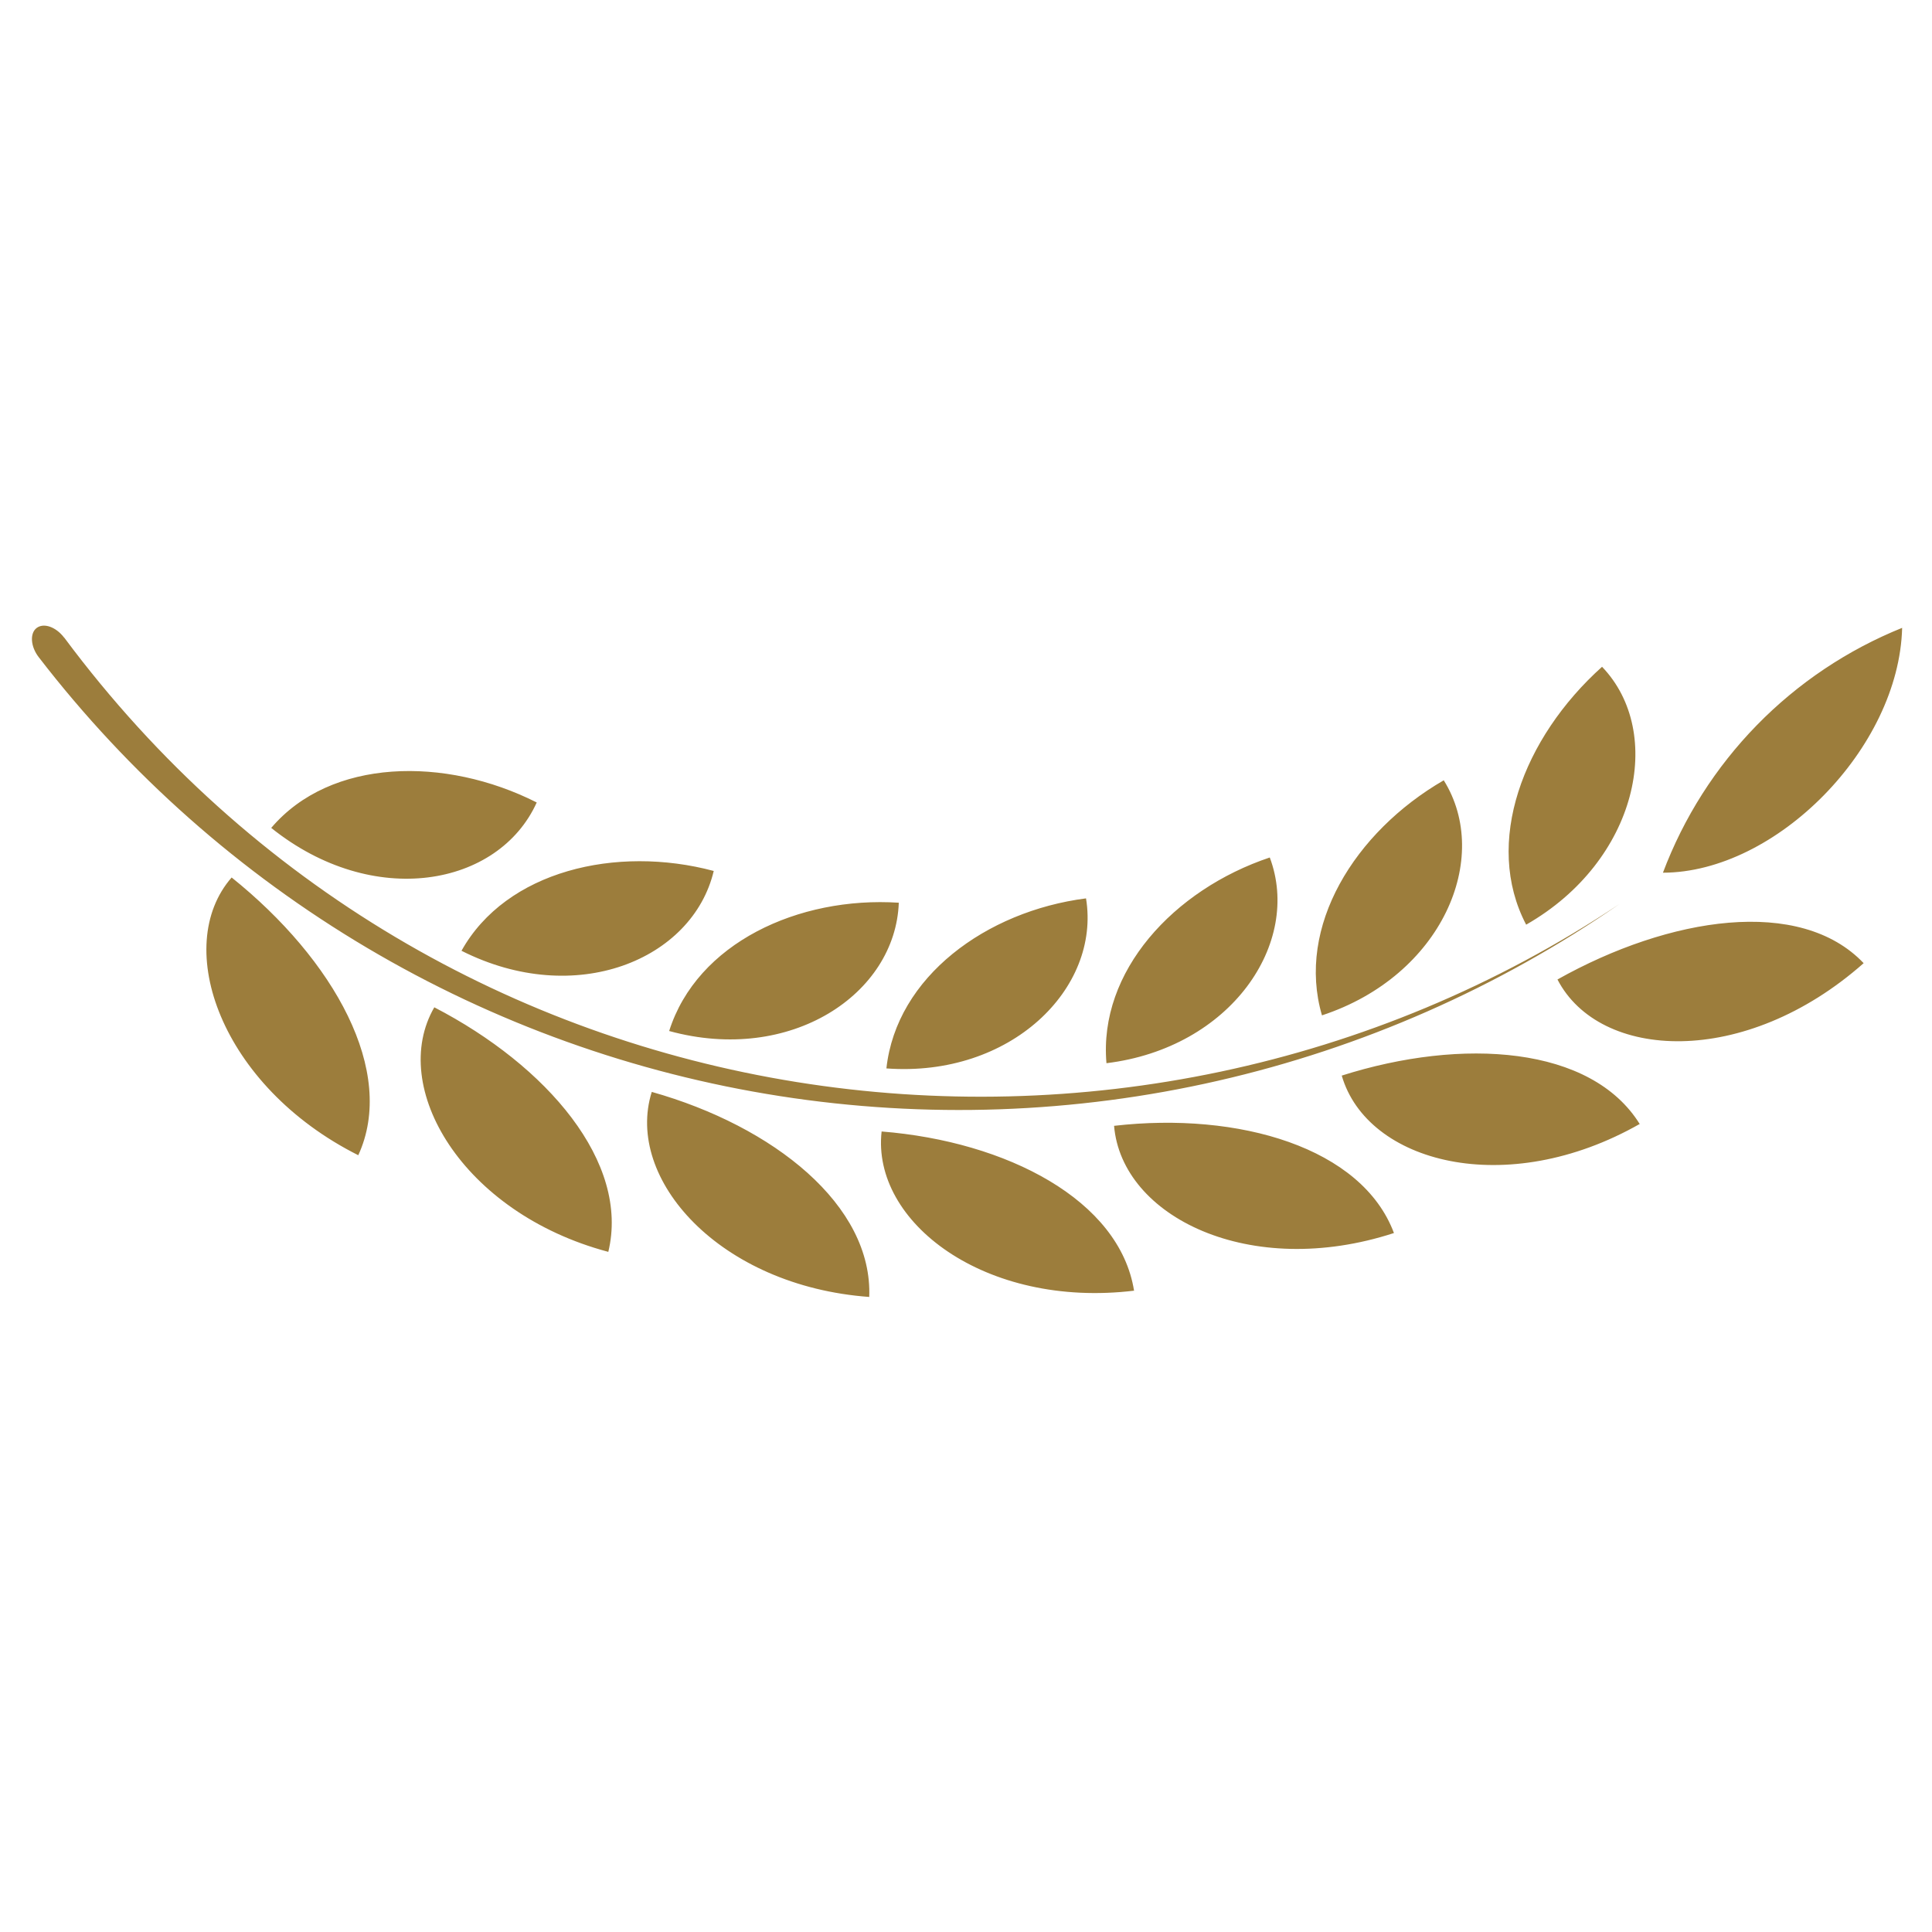 <svg xmlns="http://www.w3.org/2000/svg" xmlns:xlink="http://www.w3.org/1999/xlink" width="1080" zoomAndPan="magnify" viewBox="0 0 810 810" height="1080" preserveAspectRatio="xMidYMid meet" version="1.2"><defs><clipPath id="734ee3fc66"><path d="M 13 262 L 797.48 262 L 797.48 544 L 13 544 Z M 13 262 "/></clipPath></defs><g id="a85dea4ae4"><g clip-rule="nonzero" clip-path="url(#734ee3fc66)"><path style=" stroke:none;fill-rule:nonzero;fill:#9c7d3c;fill-opacity:1;" d="M 697.195 365.887 C 699.363 360.121 701.824 354.484 704.574 348.973 C 707.328 343.465 710.359 338.109 713.664 332.914 C 716.973 327.719 720.539 322.707 724.367 317.879 C 728.191 313.051 732.258 308.438 736.562 304.031 C 740.863 299.625 745.387 295.453 750.121 291.516 C 754.859 287.578 759.785 283.895 764.902 280.469 C 770.02 277.039 775.301 273.887 780.746 271.004 C 786.188 268.125 791.77 265.531 797.48 263.23 C 796.203 313.645 744.602 365.797 697.195 365.887 Z M 150.176 484.406 C 166.406 449.305 140.059 402.355 97.117 367.891 C 71.863 396.793 92.648 455.414 150.176 484.316 Z M 255.023 524.887 C 264.141 487.324 229.402 446.844 182.086 422.32 C 162.758 455.688 193.758 508.477 254.84 524.793 Z M 364.426 543.848 C 365.977 505.285 324.312 472.191 273.258 457.785 C 261.77 494.254 301.699 539.199 364.516 543.758 Z M 475.469 541.207 C 469.453 503.098 422.043 478.57 369.621 474.379 C 365.336 512.395 413.02 548.68 475.562 541.113 Z M 584.418 516.953 C 571.016 481.125 519.414 465.992 467.082 472.008 C 470.273 510.117 523.973 536.648 584.418 516.953 Z M 687.531 471.371 C 667.199 438.457 613.043 434.902 562.535 450.949 C 573.113 487.508 631.461 503.098 687.531 471.188 Z M 781.344 403.812 C 754.723 375.824 699.93 384.301 652.977 410.652 C 670.574 444.656 731.473 447.938 781.344 403.812 Z M 671.668 279.551 C 638.48 309.359 621.887 353.395 639.848 387.676 C 686.617 360.965 698.195 307.172 671.668 279.551 Z M 605.297 327.141 C 567.824 348.836 543.391 388.586 554.242 425.695 C 604.566 409.102 625.625 359.688 605.297 327.141 Z M 532.359 359.504 C 492.062 372.996 460.52 407.277 463.891 445.75 C 516.039 439.367 545.852 395.426 532.359 359.504 Z M 455.32 376.645 C 413.477 382.023 375.82 409.555 371.629 447.938 C 423.688 451.77 461.52 414.48 455.32 376.645 Z M 376.824 378.469 C 334.703 375.734 292.219 395.426 280.551 432.258 C 331.512 446.207 375.457 416.758 376.824 378.469 Z M 299.238 365.156 C 258.305 354.215 212.172 365.156 193.484 398.617 C 241.348 422.777 290.395 402.355 299.238 365.156 Z M 225.027 336.438 C 186.645 317.02 138.598 317.84 113.711 347.105 C 156.469 381.387 209.074 371.723 225.027 336.438 Z M 26.824 267.242 C 23.453 262.863 18.438 261.043 15.43 263.23 C 12.422 265.418 12.785 271.07 16.25 275.539 C 20.953 281.645 25.801 287.637 30.789 293.512 C 35.777 299.391 40.902 305.145 46.164 310.777 C 51.422 316.41 56.816 321.918 62.34 327.293 C 67.863 332.672 73.508 337.914 79.281 343.023 C 85.055 348.133 90.941 353.102 96.949 357.93 C 102.957 362.762 109.078 367.445 115.309 371.984 C 121.539 376.523 127.871 380.91 134.312 385.148 C 140.75 389.387 147.285 393.473 153.918 397.398 C 160.551 401.328 167.273 405.094 174.082 408.703 C 180.895 412.312 187.789 415.758 194.762 419.039 C 201.738 422.32 208.789 425.434 215.91 428.379 C 223.031 431.328 230.223 434.102 237.477 436.707 C 244.73 439.312 252.043 441.746 259.414 444.004 C 266.785 446.262 274.203 448.344 281.672 450.25 C 289.141 452.156 296.652 453.883 304.203 455.434 C 311.754 456.98 319.336 458.352 326.953 459.539 C 334.57 460.73 342.207 461.738 349.871 462.562 C 357.535 463.391 365.215 464.035 372.91 464.496 C 380.605 464.957 388.305 465.238 396.012 465.332 C 403.723 465.43 411.426 465.344 419.129 465.074 C 426.832 464.805 434.527 464.352 442.207 463.715 C 449.891 463.082 457.555 462.262 465.195 461.266 C 472.84 460.266 480.457 459.086 488.043 457.727 C 495.629 456.367 503.18 454.824 510.695 453.105 C 518.211 451.387 525.68 449.492 533.102 447.418 C 540.527 445.344 547.898 443.094 555.215 440.672 C 562.531 438.25 569.789 435.652 576.984 432.883 C 584.176 430.117 591.301 427.18 598.355 424.074 C 605.41 420.965 612.387 417.695 619.285 414.258 C 626.188 410.82 633 407.219 639.727 403.457 C 646.457 399.699 653.094 395.777 659.633 391.703 C 666.176 387.625 672.617 383.398 678.961 379.016 C 472.188 516.953 183.09 477.297 27.008 267.422 Z M 26.824 267.242 "/></g></g></svg>